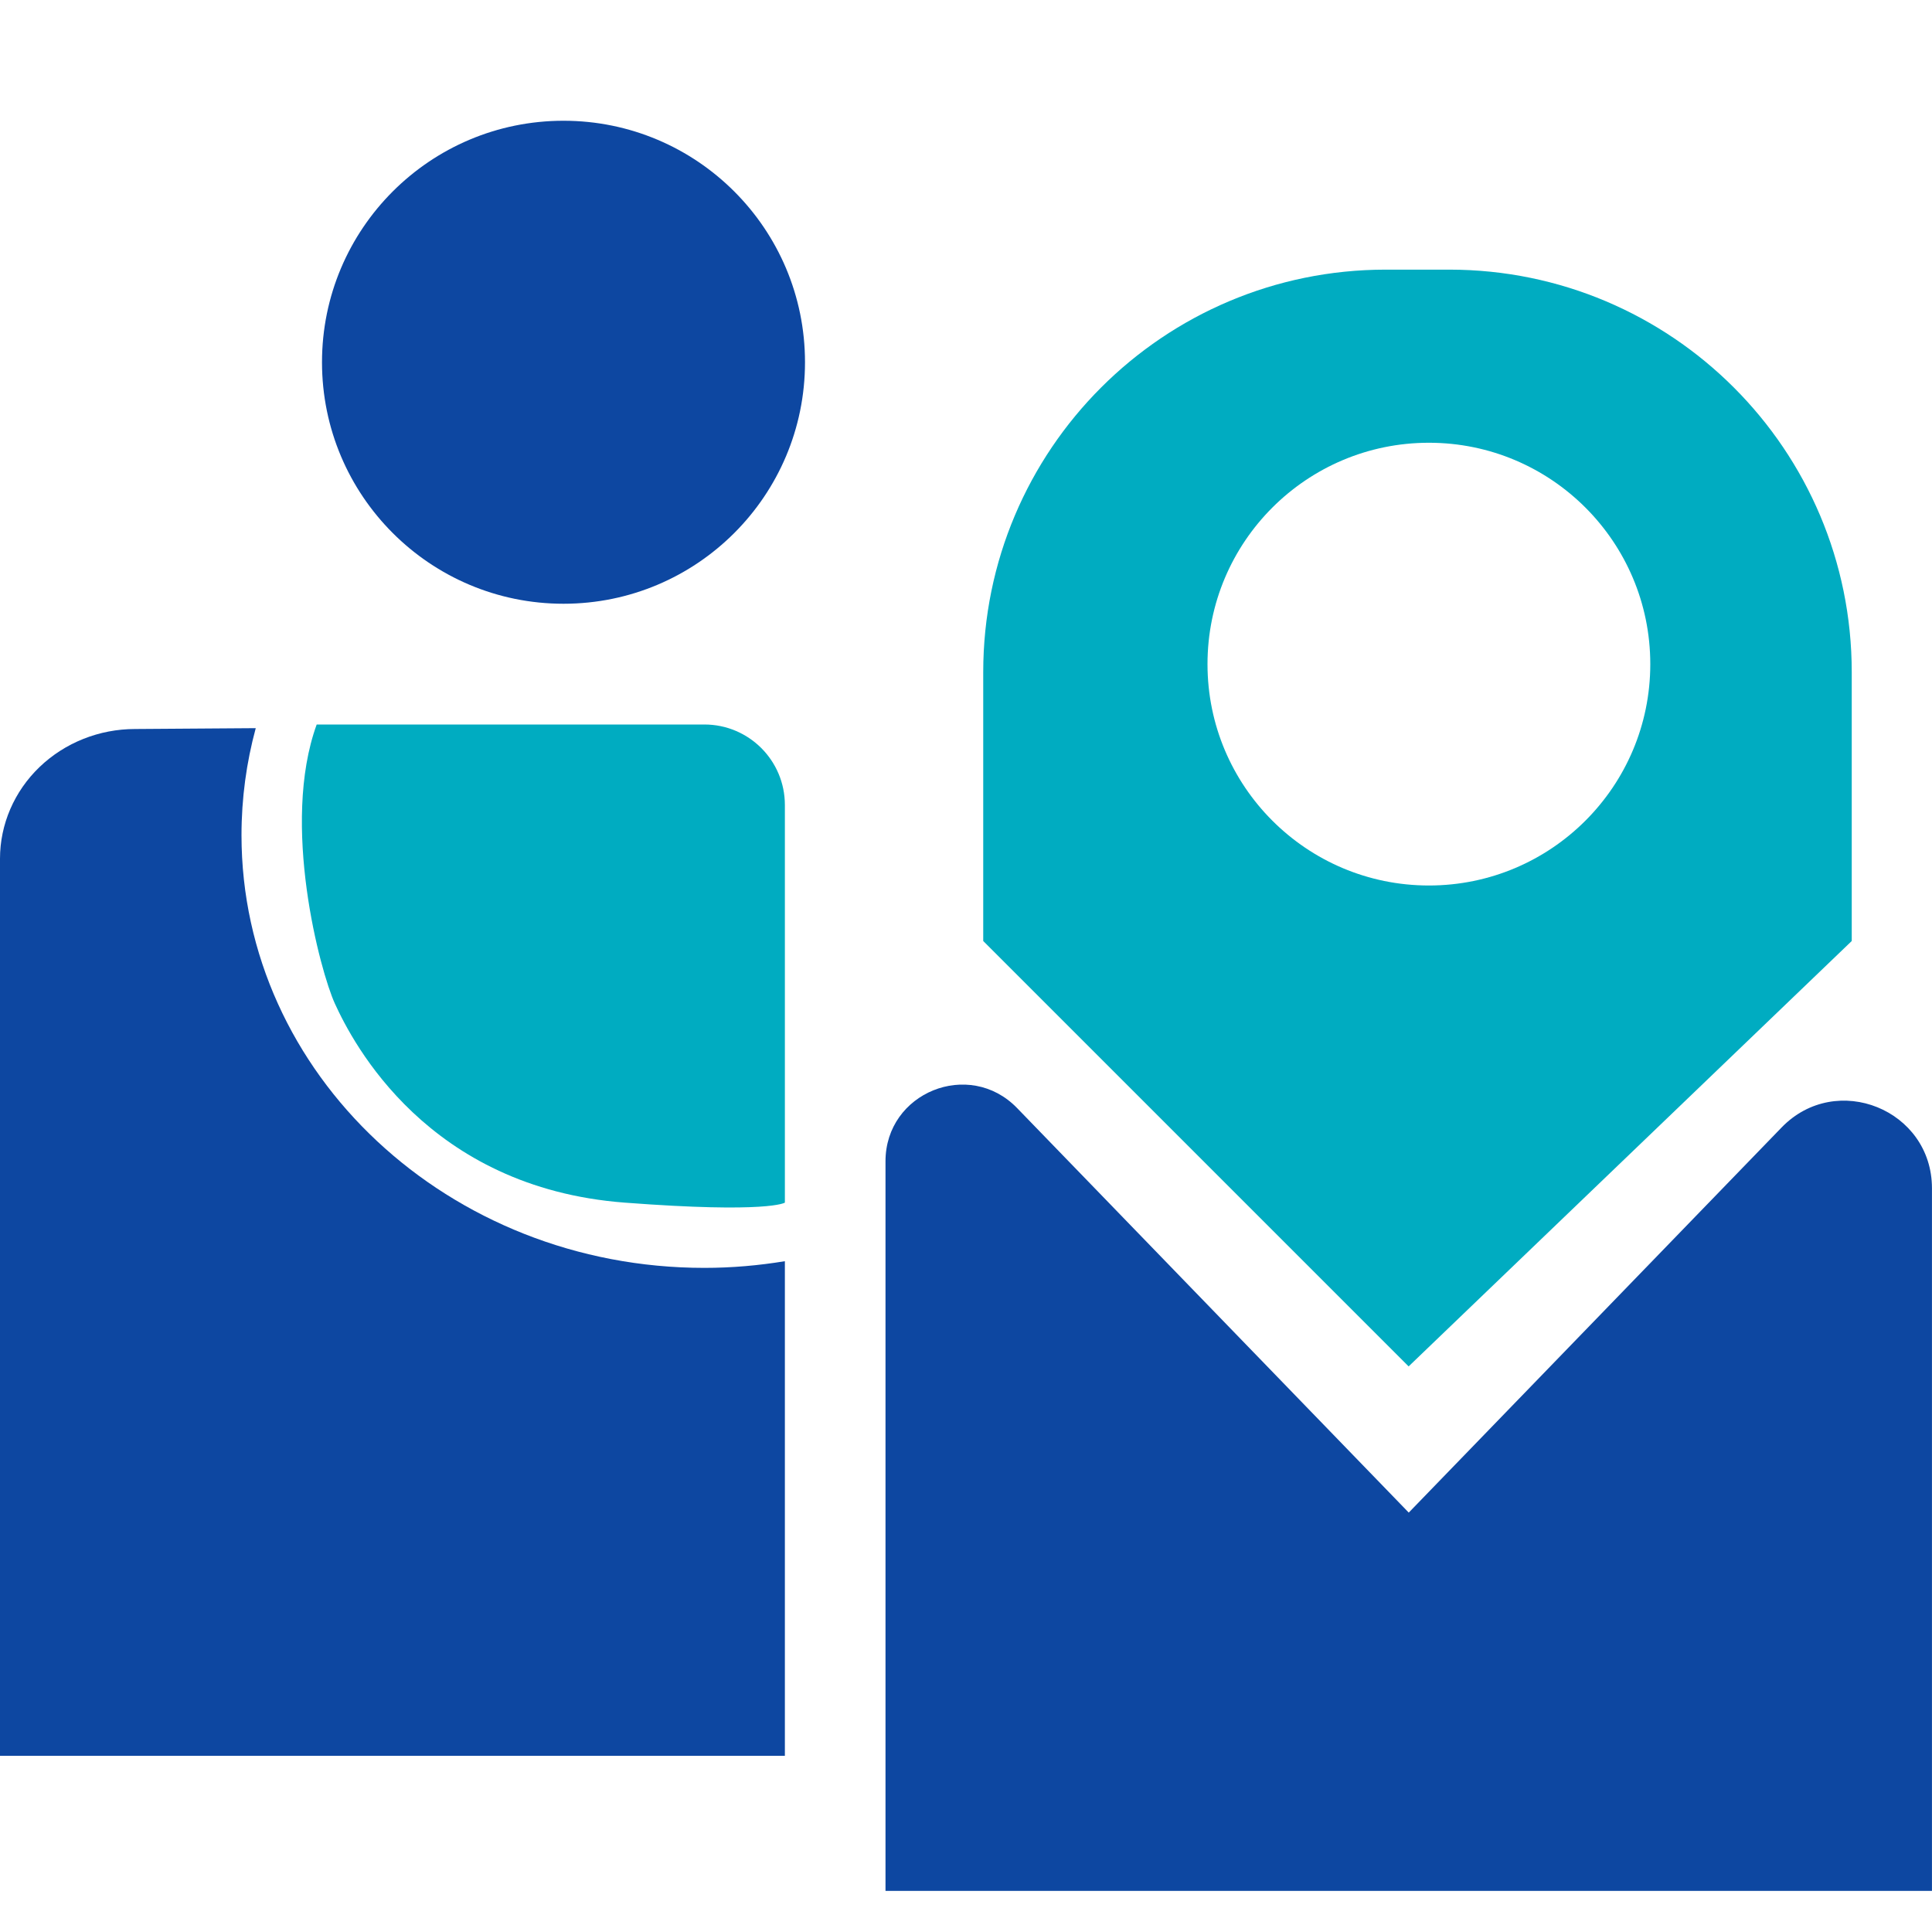 <svg width="48" height="48" viewBox="0 0 48 48" fill="none" xmlns="http://www.w3.org/2000/svg">
<path d="M14 15C17.314 15 20 12.314 20 9C20 5.686 17.314 3 14 3C10.686 3 8 5.686 8 9C8 12.314 10.686 15 14 15Z" fill="#0D47A1"/>
<path d="M6.354 18.091C6.123 18.941 6 19.832 6 20.75C6 26.687 11.149 31.5 17.5 31.5C18.182 31.5 18.85 31.441 19.5 31.334V43.622H0V21.334C0 20.48 0.354 19.66 0.983 19.056C1.613 18.452 2.466 18.112 3.356 18.112L6.354 18.091Z" fill="#0D47A1"/>
<path d="M7.868 18H17.5C18.605 18 19.5 18.895 19.5 20V29.879C19.5 29.879 19.101 30.151 15.52 29.879C10.63 29.508 8.768 25.919 8.318 24.93C7.958 24.138 6.968 20.475 7.868 18Z" fill="#00ACC1"/>
<path d="M36.006 6.699C41.529 6.699 46.006 11.176 46.006 16.699V23.379L34.997 33.948L24.428 23.379V16.699C24.428 11.176 28.905 6.699 34.428 6.699H36.006ZM35.501 11C32.463 11 30 13.462 30 16.5C30 19.538 32.463 22 35.501 22C38.538 22 41.001 19.537 41.001 16.5C41.001 13.463 38.538 11 35.501 11Z" fill="#00ACC1"/>
<path d="M22 28.852C22 27.143 24.079 26.301 25.269 27.529L35 37.58L44.264 28.011C45.623 26.608 47.999 27.57 47.999 29.523V46.978H22V28.852Z" fill="#0D47A1"/>
</svg>
